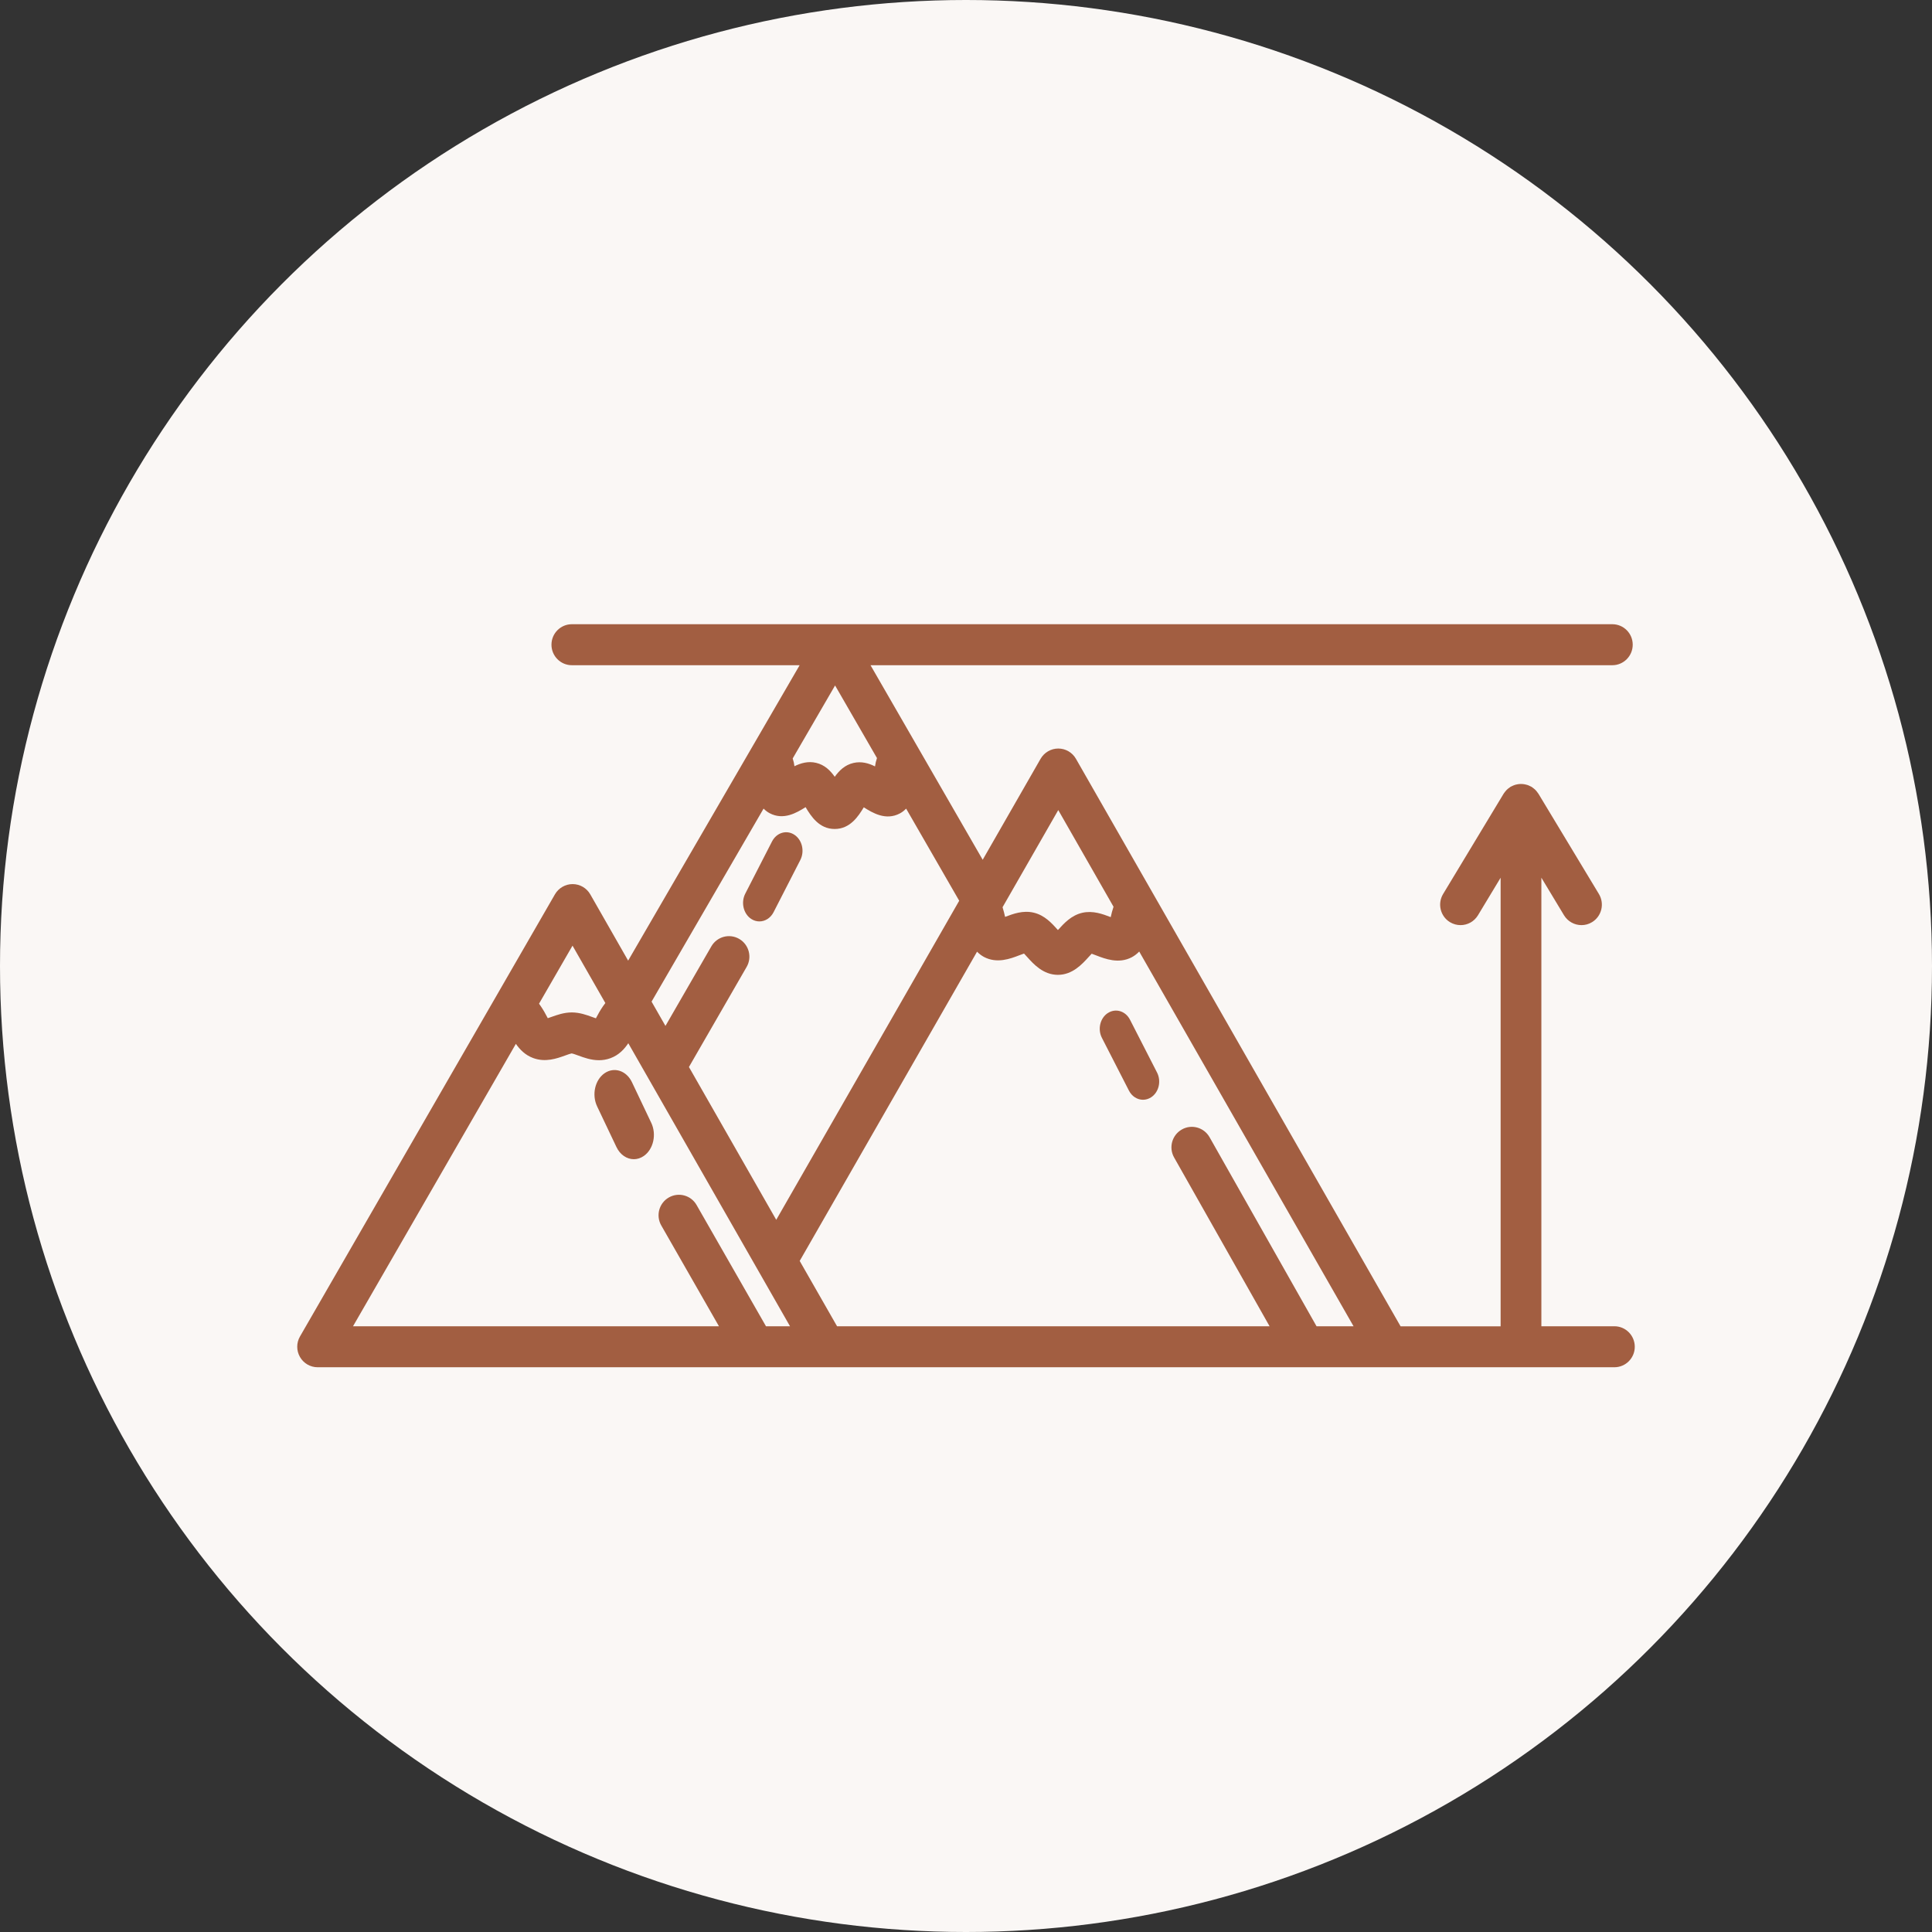 <svg xmlns="http://www.w3.org/2000/svg" width="64" height="64" viewBox="0 0 64 64">
    <rect x="0" y="0" width="64" height="64" fill="#333333" stroke="none"/>
    <g fill="none" fill-rule="evenodd">
        <g>
            <g>
                <g transform="translate(-1040, -1414) translate(290, 1204) translate(750, 210)">
                    <circle cx="32" cy="32" r="32" fill="#FAF7F5"/>
                    <g fill="#A25E41" fill-rule="nonzero">
                        <path d="M15.04 9.764c.085.056.179.082.27.082.187 0 .37-.11.47-.306l.885-1.727c.15-.293.062-.668-.197-.838-.259-.17-.59-.07-.74.223l-.886 1.728c-.15.293-.061.668.197.838zM26.854 12.88c-.257.166-.346.535-.198.823l.896 1.749c.099.193.28.302.465.302.091 0 .183-.026.267-.08.258-.166.346-.535.198-.823l-.895-1.748c-.148-.29-.476-.389-.733-.222z" transform="translate(9.846, 20.677)"/>
                        <path d="M.676 24.615h42.956c.374 0 .676-.304.676-.678 0-.375-.302-.68-.676-.68h-2.418V8.398l.75 1.244c.128.21.35.327.579.327.12 0 .24-.031.349-.098.32-.195.421-.612.228-.933l-2.003-3.321-.015-.02c-.014-.021-.03-.04-.045-.06l-.04-.046c-.016-.016-.033-.03-.05-.044-.019-.015-.037-.03-.057-.043l-.02-.015c-.011-.007-.023-.01-.033-.016-.02-.011-.041-.022-.063-.03-.021-.01-.042-.016-.064-.022-.02-.006-.04-.012-.06-.015-.022-.005-.045-.008-.068-.01-.02-.002-.04-.003-.061-.003-.023 0-.045 0-.067.003-.021.002-.043.005-.064.01l-.064.015c-.02.007-.04.013-.06.022-.022.009-.044.02-.066.031l-.03.015c-.008.004-.014.01-.02.015-.02.013-.04.029-.06.044l-.047.043c-.015.014-.028.03-.042.047-.016.02-.031.039-.045.06-.004.007-.01.012-.014.02l-2.003 3.32c-.194.321-.092.739.227.933.11.066.23.098.35.098.228 0 .45-.116.578-.327l.75-1.243v14.86H36.55l-10.754-18.8c-.12-.21-.343-.34-.585-.34-.242 0-.465.13-.586.34l-1.918 3.345-3.716-6.445h24.574c.373 0 .675-.305.675-.68 0-.374-.302-.678-.675-.678H17.821 9.097c-.373 0-.675.304-.675.679 0 .374.302.679.675.679h7.546l-5.681 9.786L9.708 8.95c-.12-.21-.343-.34-.584-.34h-.002c-.241 0-.464.13-.585.339L.091 23.596c-.121.21-.121.469 0 .679.12.21.343.34.585.34zm33.09-1.358l-3.544-6.263c-.185-.326-.597-.44-.92-.254-.325.185-.439.6-.254.926l3.163 5.592H17.883l-1.238-2.165.49-.854 5.385-9.39c.065.065.14.126.231.175.43.227.877.057 1.172-.057.046-.017.104-.04.153-.056.036.037.075.08.106.115.21.234.529.588 1.013.59h.003c.481 0 .8-.351 1.012-.584.031-.035.071-.08.107-.116l.152.057c.296.114.744.287 1.176.06.098-.052.178-.118.247-.189l7.1 12.413h-1.226zm-8.556-17.1l1.831 3.203c-.04.118-.07.237-.093.344-.263-.101-.588-.225-.945-.143-.36.084-.6.346-.79.556l-.014.015-.014-.016c-.19-.211-.427-.475-.788-.56-.357-.084-.684.04-.948.14-.022-.1-.05-.209-.084-.32l1.845-3.218zm-6.005-1.722c-.031.09-.053.184-.065.276-.21-.105-.448-.175-.715-.114-.285.066-.473.254-.619.458-.145-.205-.332-.395-.618-.462-.264-.062-.506.008-.717.112-.01-.086-.03-.173-.058-.257l1.404-2.418 1.388 2.405zM15.449 6.11c.057.056.12.109.2.151.46.244.894-.013 1.191-.2.18.301.449.722.961.723h.003c.511 0 .783-.419.964-.718.297.189.731.447 1.193.204.085-.045.15-.1.21-.16l1.758 3.051-2.078 3.625-3.983 6.945-2.892-5.062 1.911-3.315c.188-.325.077-.74-.245-.928-.324-.189-.736-.078-.924.247l-1.52 2.635-.46-.805 3.71-6.393zm-6.33 4.538l1.088 1.902c-.103.133-.187.271-.25.39-.019.035-.041.078-.063.116-.04-.013-.083-.03-.118-.042-.186-.068-.417-.152-.677-.153h-.004c-.26 0-.49.084-.677.15l-.118.041c-.023-.04-.046-.083-.065-.12-.06-.115-.136-.239-.225-.36l1.11-1.924zm-1.876 3.254c.13.186.305.37.572.47.409.15.783.016 1.058-.083.074-.027.187-.067.215-.07.04.003.152.044.226.071.187.069.421.154.682.154.121 0 .248-.019.38-.067.28-.103.46-.3.591-.496l4.314 7.55 1.043 1.826h-.796l-2.298-4.015c-.185-.326-.599-.437-.922-.25-.323.187-.435.601-.248.927l1.91 3.338H1.848l5.395-9.355z" transform="translate(9.846, 20.677)"/>
                        <path d="M11.727 16.517l-.639-1.345c-.183-.385-.59-.516-.908-.296-.319.222-.428.713-.245 1.099l.639 1.344c.123.26.347.404.577.404.112 0 .226-.035.33-.107.319-.222.429-.714.246-1.1z" transform="translate(9.846, 20.677)"/>
                    </g>
                </g>
            </g>
        </g>
    </g>
</svg>
